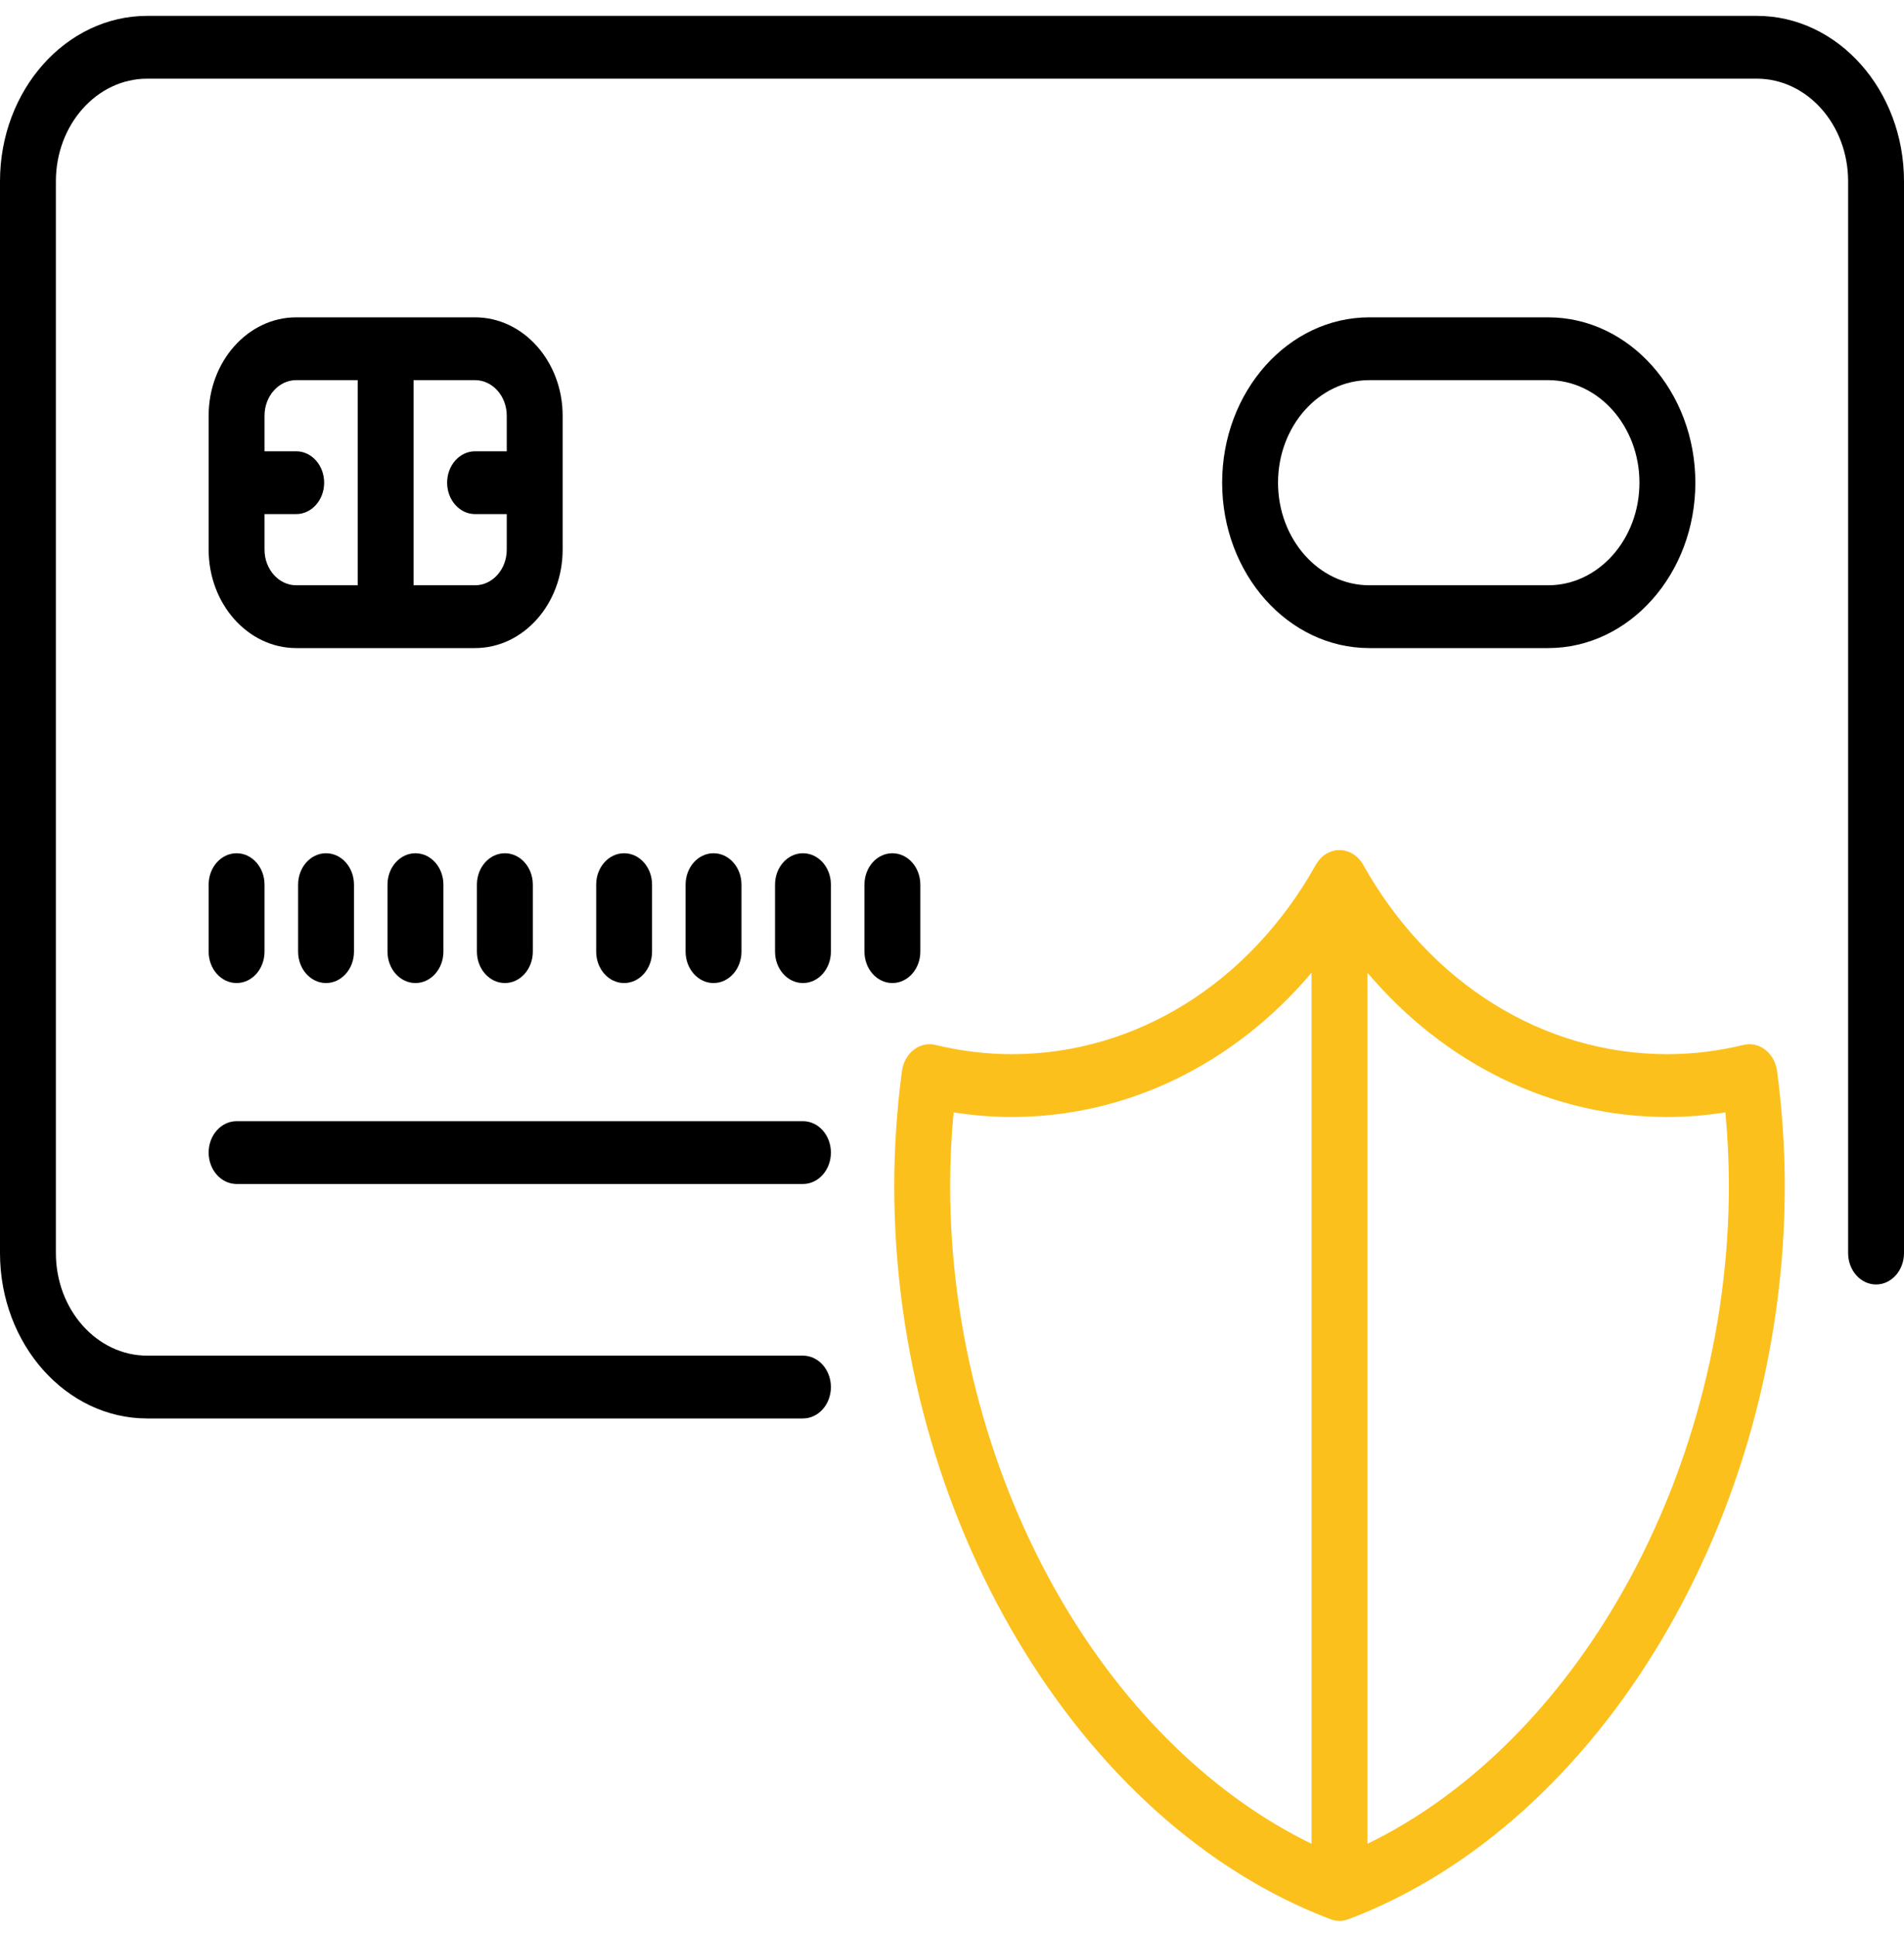<svg width="60" height="61" viewBox="0 0 60 61" fill="none" xmlns="http://www.w3.org/2000/svg">
<path d="M55.362 0.5H4.638C2.081 0.5 0 2.837 0 5.709V39.467C0 42.339 2.081 44.676 4.638 44.676H25.303C25.79 44.676 26.184 44.233 26.184 43.687C26.184 43.141 25.79 42.698 25.303 42.698H4.638C3.052 42.698 1.761 41.248 1.761 39.467V5.709C1.761 3.927 3.052 2.478 4.638 2.478H55.362C56.948 2.478 58.239 3.927 58.239 5.709V39.467C58.239 40.013 58.633 40.456 59.119 40.456C59.606 40.456 60 40.013 60 39.467V5.709C60 2.837 57.919 0.5 55.362 0.5Z" fill="black"/>
<path d="M7.456 37.291H25.303C25.79 37.291 26.184 36.848 26.184 36.302C26.184 35.756 25.79 35.313 25.303 35.313H7.456C6.969 35.313 6.575 35.756 6.575 36.302C6.575 36.848 6.969 37.291 7.456 37.291Z" fill="black"/>
<path d="M17.73 17.313V13.093C17.73 11.385 16.492 9.995 14.97 9.995H9.334C7.813 9.995 6.575 11.385 6.575 13.093V17.313C6.575 19.022 7.813 20.412 9.334 20.412H14.97C16.492 20.412 17.73 19.022 17.73 17.313ZM8.336 17.313V16.192H9.334C9.821 16.192 10.215 15.749 10.215 15.203C10.215 14.657 9.821 14.214 9.334 14.214H8.336V13.093C8.336 12.475 8.784 11.973 9.334 11.973H11.272V18.434H9.334C8.784 18.434 8.336 17.931 8.336 17.313ZM14.97 18.434H13.033V11.973H14.97C15.521 11.973 15.969 12.475 15.969 13.093V14.214H14.97C14.484 14.214 14.09 14.657 14.09 15.203C14.09 15.749 14.484 16.192 14.97 16.192H15.969V17.313C15.969 17.931 15.521 18.434 14.97 18.434Z" fill="black"/>
<path d="M6.575 29.973C6.575 30.519 6.969 30.962 7.456 30.962C7.942 30.962 8.336 30.519 8.336 29.973V27.863C8.336 27.316 7.942 26.874 7.456 26.874C6.969 26.874 6.575 27.316 6.575 27.863V29.973Z" fill="black"/>
<path d="M9.394 27.863V29.973C9.394 30.519 9.788 30.962 10.274 30.962C10.761 30.962 11.155 30.519 11.155 29.973V27.863C11.155 27.316 10.761 26.874 10.274 26.874C9.788 26.874 9.394 27.316 9.394 27.863Z" fill="black"/>
<path d="M12.211 27.863V29.973C12.211 30.519 12.606 30.962 13.092 30.962C13.578 30.962 13.973 30.519 13.973 29.973V27.863C13.973 27.316 13.578 26.874 13.092 26.874C12.606 26.874 12.211 27.316 12.211 27.863Z" fill="black"/>
<path d="M15.029 27.863V29.973C15.029 30.519 15.424 30.962 15.91 30.962C16.396 30.962 16.791 30.519 16.791 29.973V27.863C16.791 27.316 16.396 26.874 15.91 26.874C15.424 26.874 15.029 27.316 15.029 27.863Z" fill="black"/>
<path d="M20.548 29.973V27.863C20.548 27.316 20.154 26.874 19.667 26.874C19.181 26.874 18.787 27.316 18.787 27.863V29.973C18.787 30.519 19.181 30.962 19.667 30.962C20.154 30.962 20.548 30.519 20.548 29.973Z" fill="black"/>
<path d="M23.366 29.973V27.863C23.366 27.316 22.971 26.874 22.485 26.874C21.999 26.874 21.605 27.316 21.605 27.863V29.973C21.605 30.519 21.999 30.962 22.485 30.962C22.971 30.962 23.366 30.519 23.366 29.973Z" fill="black"/>
<path d="M25.303 26.874C24.817 26.874 24.423 27.316 24.423 27.863V29.973C24.423 30.519 24.817 30.962 25.303 30.962C25.79 30.962 26.184 30.519 26.184 29.973V27.863C26.184 27.316 25.79 26.874 25.303 26.874Z" fill="black"/>
<path d="M29.002 29.973V27.863C29.002 27.316 28.608 26.874 28.121 26.874C27.635 26.874 27.241 27.316 27.241 27.863V29.973C27.241 30.519 27.635 30.962 28.121 30.962C28.608 30.962 29.002 30.519 29.002 29.973Z" fill="black"/>
<path d="M48.787 20.412C51.344 20.412 53.425 18.075 53.425 15.203C53.425 12.331 51.344 9.995 48.787 9.995H43.151C40.593 9.995 38.513 12.331 38.513 15.203C38.513 18.075 40.593 20.412 43.151 20.412H48.787ZM40.274 15.203C40.274 13.422 41.565 11.973 43.151 11.973H48.787C50.373 11.973 51.663 13.422 51.663 15.203C51.663 16.985 50.373 18.434 48.787 18.434H43.151C41.565 18.434 40.274 16.985 40.274 15.203Z" fill="black"/>
<path d="M55.63 33.065C55.43 32.909 55.181 32.854 54.943 32.911C54.143 33.105 53.336 33.203 52.544 33.203C48.634 33.203 45.05 30.973 42.957 27.237C42.795 26.949 42.514 26.774 42.211 26.774C41.909 26.774 41.627 26.949 41.466 27.237C39.373 30.973 35.789 33.203 31.879 33.203C31.087 33.203 30.28 33.105 29.48 32.911C29.242 32.854 28.993 32.909 28.793 33.065C28.593 33.22 28.459 33.462 28.423 33.732C28.262 34.945 28.18 36.165 28.18 37.357C28.18 47.724 33.963 57.435 41.93 60.448C42.022 60.483 42.117 60.5 42.212 60.5C42.306 60.5 42.401 60.483 42.493 60.448C50.46 57.435 56.243 47.724 56.243 37.357C56.243 36.165 56.161 34.945 56 33.732C55.964 33.462 55.83 33.22 55.63 33.065ZM33.493 50.483C31.203 46.599 29.941 41.938 29.941 37.357C29.941 36.592 29.978 35.814 30.051 35.034C30.662 35.132 31.274 35.181 31.879 35.181C35.505 35.181 38.887 33.522 41.331 30.637V58.072C38.283 56.592 35.532 53.939 33.493 50.483ZM50.929 50.483C48.891 53.939 46.14 56.592 43.092 58.072V30.637C45.536 33.522 48.918 35.181 52.544 35.181C53.149 35.181 53.761 35.132 54.372 35.034C54.445 35.814 54.481 36.592 54.481 37.357C54.481 41.938 53.22 46.599 50.929 50.483Z" fill="#FCC01C"/>
</svg>
